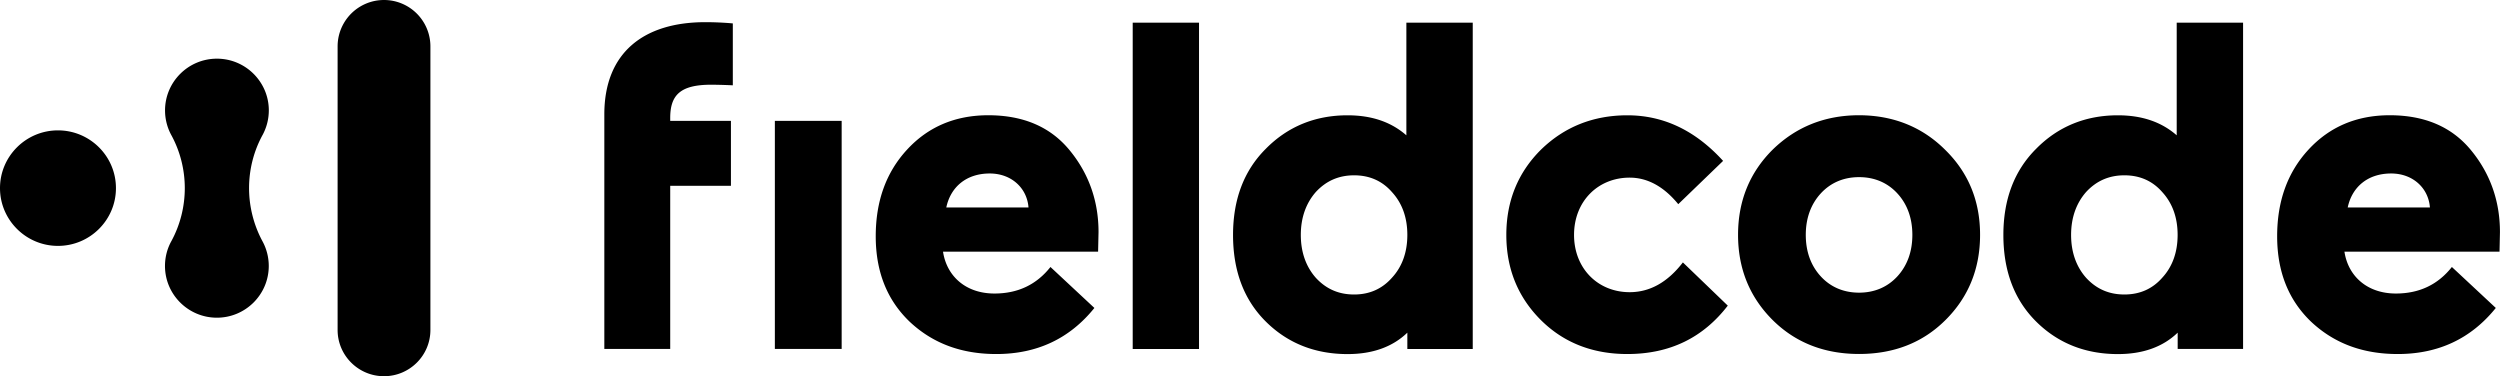 <svg xmlns="http://www.w3.org/2000/svg" viewBox="0 0 464.44 69.9"><path d="M320.98 56.78c-4.6 5.97-10.76 8.99-18.66 8.99-6.42 0-11.8-2.08-16.06-6.31-4.25-4.24-6.42-9.51-6.42-15.82s2.17-11.59 6.42-15.82c4.34-4.24 9.72-6.4 16.06-6.4 6.77 0 12.67 2.85 17.79 8.47l-8.33 8.04c-2.69-3.29-5.73-4.93-9.03-4.93-5.9 0-10.33 4.41-10.33 10.64s4.43 10.64 10.33 10.64c3.73 0 7.03-1.82 9.89-5.53l8.34 8.03zM222.75 4.21h-12.32v60.62h12.32V4.21zm228.67 34.33c-.26-3.55-3.12-6.31-7.2-6.31-4.43 0-7.29 2.59-8.07 6.31h15.27zm12.93 8.21h-28.81c.69 4.58 4.25 7.78 9.55 7.78 4.34 0 7.81-1.64 10.41-4.93l8.16 7.61c-4.6 5.71-10.67 8.56-18.22 8.56-6.51 0-11.8-1.99-16.06-5.97-4.25-4.06-6.34-9.34-6.34-15.91 0-6.49 1.91-11.85 5.81-16.08 3.91-4.24 8.94-6.4 15.1-6.4 6.51 0 11.54 2.16 15.1 6.49 3.56 4.32 5.38 9.43 5.38 15.22l-.08 3.63zm-62.66 4.85c1.91-2.07 2.86-4.76 2.86-7.96s-.95-5.88-2.86-7.96c-1.82-2.08-4.17-3.11-7.03-3.11-2.86 0-5.21 1.04-7.12 3.11-1.82 2.08-2.78 4.76-2.78 7.96s.95 5.88 2.78 7.96c1.91 2.08 4.25 3.11 7.12 3.11s5.21-1.04 7.03-3.11m15.02-47.39v60.62h-12.15V61.8c-2.78 2.68-6.51 3.98-11.11 3.98-5.99 0-11.11-1.99-15.19-6.05s-6.08-9.43-6.08-16.08c0-6.57 2-11.93 6.08-16 4.08-4.15 9.2-6.23 15.19-6.23 4.43 0 8.07 1.21 10.93 3.72V4.21h12.33zm-64.22 47.13c1.82-1.99 2.78-4.58 2.78-7.7 0-3.11-.95-5.71-2.78-7.7-1.82-1.99-4.25-3.03-7.12-3.03s-5.29 1.04-7.12 3.03c-1.82 1.99-2.78 4.58-2.78 7.7 0 3.11.95 5.71 2.78 7.7 1.82 1.99 4.25 3.03 7.12 3.03s5.29-1.04 7.12-3.03m8.85-23.53c4.34 4.24 6.51 9.51 6.51 15.82 0 6.31-2.17 11.59-6.42 15.82-4.25 4.24-9.63 6.31-16.06 6.31-6.42 0-11.8-2.08-16.06-6.31-4.25-4.24-6.42-9.51-6.42-15.82 0-6.31 2.17-11.59 6.42-15.82 4.34-4.24 9.72-6.4 16.06-6.4 6.34.01 11.72 2.17 15.97 6.4M258.59 51.6c1.91-2.07 2.86-4.76 2.86-7.96s-.95-5.88-2.86-7.96c-1.82-2.08-4.17-3.11-7.03-3.11-2.86 0-5.21 1.04-7.12 3.11-1.82 2.08-2.78 4.76-2.78 7.96s.95 5.88 2.78 7.96c1.91 2.08 4.25 3.11 7.12 3.11 2.86 0 5.2-1.04 7.03-3.11M273.6 4.21v60.62h-12.15V61.8c-2.78 2.68-6.51 3.98-11.11 3.98-5.99 0-11.11-1.99-15.19-6.05s-6.08-9.43-6.08-16.08c0-6.57 2-11.93 6.08-16 4.08-4.15 9.2-6.23 15.19-6.23 4.43 0 8.07 1.21 10.93 3.72V4.21h12.33zm-82.53 34.33c-.26-3.55-3.12-6.31-7.2-6.31-4.43 0-7.29 2.59-8.07 6.31h15.27zM204 46.75h-28.81c.69 4.58 4.25 7.78 9.55 7.78 4.34 0 7.81-1.64 10.41-4.93l8.16 7.61c-4.6 5.71-10.67 8.56-18.22 8.56-6.51 0-11.8-1.99-16.06-5.97-4.25-4.06-6.34-9.34-6.34-15.91 0-6.49 1.91-11.85 5.81-16.08 3.9-4.24 8.94-6.4 15.1-6.4 6.51 0 11.54 2.16 15.1 6.49 3.56 4.32 5.38 9.43 5.38 15.22l-.08 3.63zm-47.64-24.3h-12.41v42.37h12.41V22.45zM131.02 4.12c-11.49 0-18.75 5.71-18.75 17.12v43.58h12.24v-30.3h11.28V22.45h-11.28v-.52c0-4.24 1.83-6.2 7.64-6.19 2.09.01 3.99.11 3.99.11V4.35c-.01 0-2.24-.23-5.12-.23zM10.77 24.22C4.83 24.22 0 29.03 0 34.95c0 5.91 4.83 10.73 10.77 10.73 5.94 0 10.77-4.81 10.77-10.73 0-5.92-4.83-10.73-10.77-10.73m35.5 10.73c0-3.47.87-6.89 2.53-9.91a9.634 9.634 0 0 0 1.14-4.53c0-5.3-4.33-9.61-9.64-9.61-5.32 0-9.64 4.31-9.64 9.61 0 1.58.39 3.15 1.14 4.54 1.66 3.02 2.53 6.44 2.53 9.91 0 3.43-.86 6.83-2.49 9.83-.78 1.4-1.19 3-1.19 4.62 0 5.3 4.33 9.61 9.64 9.61 5.32 0 9.64-4.31 9.64-9.61 0-1.61-.41-3.21-1.18-4.61a20.893 20.893 0 0 1-2.48-9.85M79.96 8.62a8.62 8.62 0 0 0-17.24 0V61.3c0 4.74 3.87 8.59 8.62 8.59 4.76 0 8.62-3.85 8.62-8.59V8.62z"/></svg>